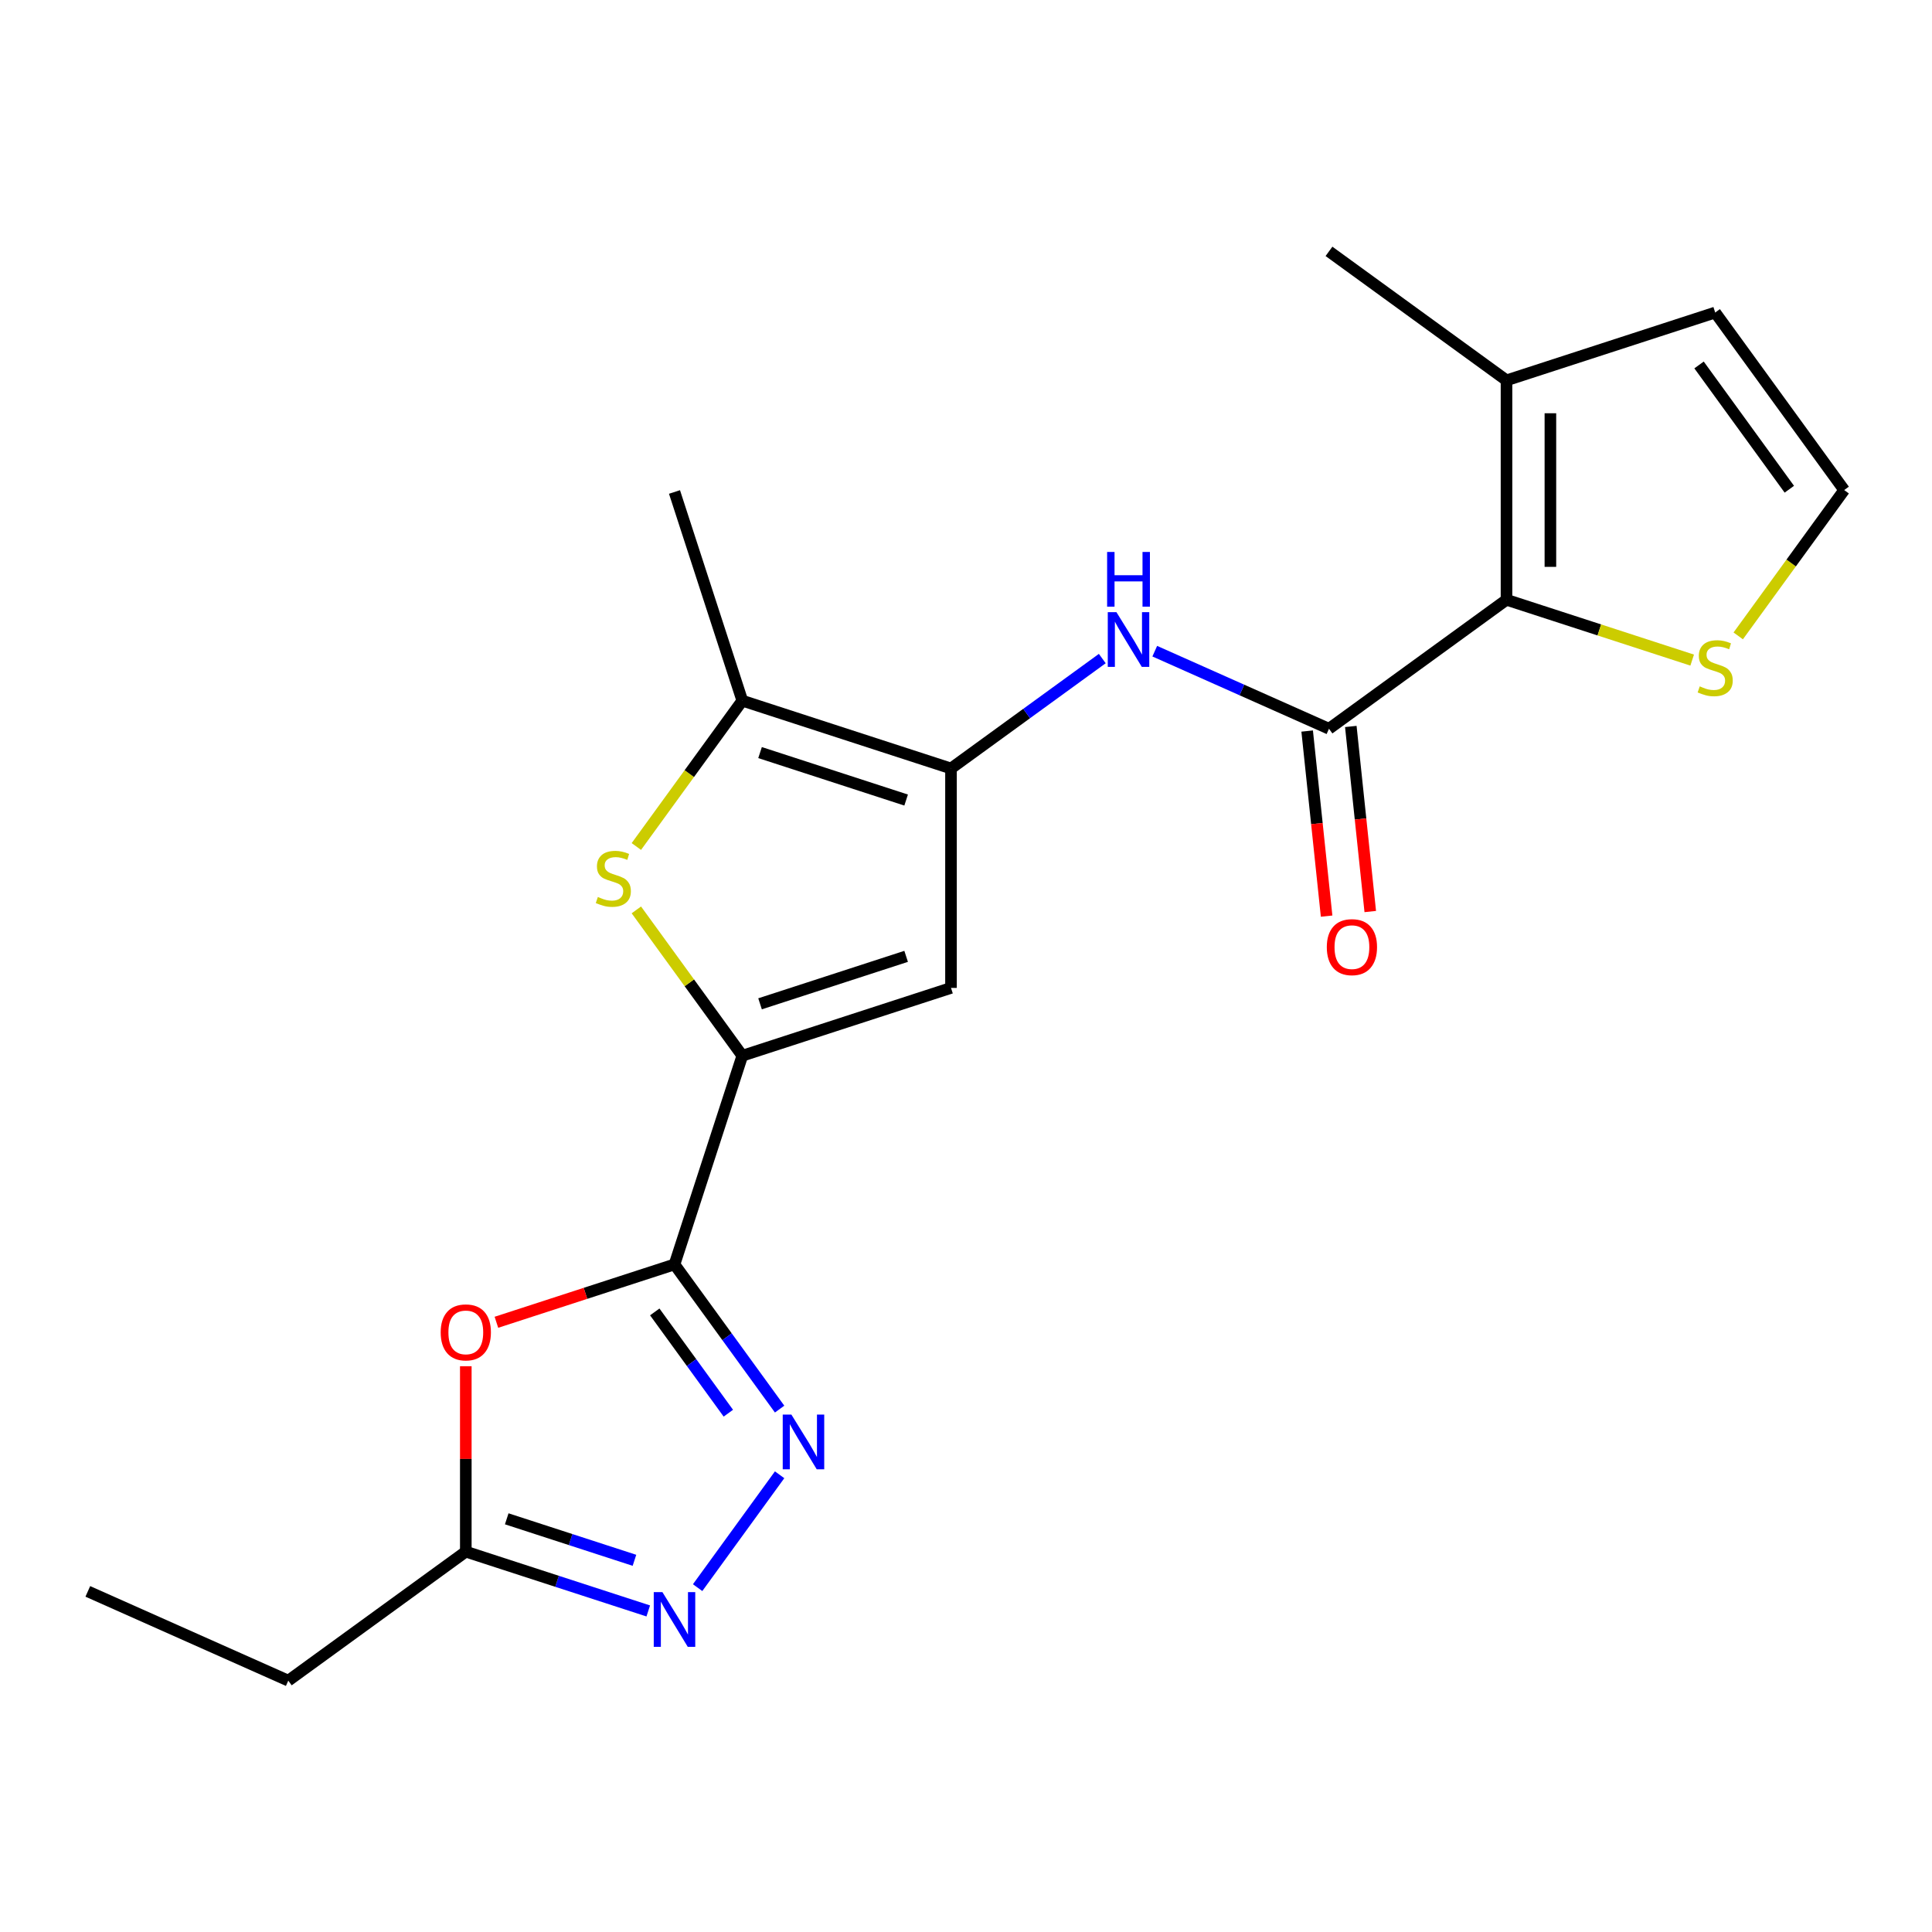 <?xml version='1.0' encoding='iso-8859-1'?>
<svg version='1.1' baseProfile='full'
              xmlns='http://www.w3.org/2000/svg'
                      xmlns:rdkit='http://www.rdkit.org/xml'
                      xmlns:xlink='http://www.w3.org/1999/xlink'
                  xml:space='preserve'
width='1000px' height='1000px' viewBox='0 0 1000 1000'>
<!-- END OF HEADER -->
<rect style='opacity:1.0;fill:#FFFFFF;stroke:none' width='1000' height='1000' x='0' y='0'> </rect>
<path class='bond-0' d='M 349.119,654.46 L 384.216,546.441' style='fill:none;fill-rule:evenodd;stroke:#000000;stroke-width:6px;stroke-linecap:butt;stroke-linejoin:miter;stroke-opacity:1' />
<path class='bond-2' d='M 349.119,654.46 L 376.323,691.903' style='fill:none;fill-rule:evenodd;stroke:#000000;stroke-width:6px;stroke-linecap:butt;stroke-linejoin:miter;stroke-opacity:1' />
<path class='bond-2' d='M 376.323,691.903 L 403.527,729.347' style='fill:none;fill-rule:evenodd;stroke:#0000FF;stroke-width:6px;stroke-linecap:butt;stroke-linejoin:miter;stroke-opacity:1' />
<path class='bond-2' d='M 338.903,679.045 L 357.946,705.255' style='fill:none;fill-rule:evenodd;stroke:#000000;stroke-width:6px;stroke-linecap:butt;stroke-linejoin:miter;stroke-opacity:1' />
<path class='bond-2' d='M 357.946,705.255 L 376.989,731.466' style='fill:none;fill-rule:evenodd;stroke:#0000FF;stroke-width:6px;stroke-linecap:butt;stroke-linejoin:miter;stroke-opacity:1' />
<path class='bond-6' d='M 349.119,654.46 L 303.029,669.435' style='fill:none;fill-rule:evenodd;stroke:#000000;stroke-width:6px;stroke-linecap:butt;stroke-linejoin:miter;stroke-opacity:1' />
<path class='bond-6' d='M 303.029,669.435 L 256.939,684.411' style='fill:none;fill-rule:evenodd;stroke:#FF0000;stroke-width:6px;stroke-linecap:butt;stroke-linejoin:miter;stroke-opacity:1' />
<path class='bond-3' d='M 384.216,546.441 L 356.796,508.7' style='fill:none;fill-rule:evenodd;stroke:#000000;stroke-width:6px;stroke-linecap:butt;stroke-linejoin:miter;stroke-opacity:1' />
<path class='bond-3' d='M 356.796,508.7 L 329.376,470.96' style='fill:none;fill-rule:evenodd;stroke:#CCCC00;stroke-width:6px;stroke-linecap:butt;stroke-linejoin:miter;stroke-opacity:1' />
<path class='bond-4' d='M 384.216,546.441 L 492.235,511.343' style='fill:none;fill-rule:evenodd;stroke:#000000;stroke-width:6px;stroke-linecap:butt;stroke-linejoin:miter;stroke-opacity:1' />
<path class='bond-4' d='M 393.4,519.572 L 469.013,495.004' style='fill:none;fill-rule:evenodd;stroke:#000000;stroke-width:6px;stroke-linecap:butt;stroke-linejoin:miter;stroke-opacity:1' />
<path class='bond-1' d='M 492.235,397.765 L 492.235,511.343' style='fill:none;fill-rule:evenodd;stroke:#000000;stroke-width:6px;stroke-linecap:butt;stroke-linejoin:miter;stroke-opacity:1' />
<path class='bond-10' d='M 492.235,397.765 L 531.389,369.319' style='fill:none;fill-rule:evenodd;stroke:#000000;stroke-width:6px;stroke-linecap:butt;stroke-linejoin:miter;stroke-opacity:1' />
<path class='bond-10' d='M 531.389,369.319 L 570.542,340.872' style='fill:none;fill-rule:evenodd;stroke:#0000FF;stroke-width:6px;stroke-linecap:butt;stroke-linejoin:miter;stroke-opacity:1' />
<path class='bond-22' d='M 492.235,397.765 L 384.216,362.668' style='fill:none;fill-rule:evenodd;stroke:#000000;stroke-width:6px;stroke-linecap:butt;stroke-linejoin:miter;stroke-opacity:1' />
<path class='bond-22' d='M 469.013,414.104 L 393.4,389.536' style='fill:none;fill-rule:evenodd;stroke:#000000;stroke-width:6px;stroke-linecap:butt;stroke-linejoin:miter;stroke-opacity:1' />
<path class='bond-8' d='M 403.527,763.346 L 361.088,821.759' style='fill:none;fill-rule:evenodd;stroke:#0000FF;stroke-width:6px;stroke-linecap:butt;stroke-linejoin:miter;stroke-opacity:1' />
<path class='bond-9' d='M 329.376,438.149 L 356.796,400.408' style='fill:none;fill-rule:evenodd;stroke:#CCCC00;stroke-width:6px;stroke-linecap:butt;stroke-linejoin:miter;stroke-opacity:1' />
<path class='bond-9' d='M 356.796,400.408 L 384.216,362.668' style='fill:none;fill-rule:evenodd;stroke:#000000;stroke-width:6px;stroke-linecap:butt;stroke-linejoin:miter;stroke-opacity:1' />
<path class='bond-5' d='M 687.88,377.202 L 642.791,357.127' style='fill:none;fill-rule:evenodd;stroke:#000000;stroke-width:6px;stroke-linecap:butt;stroke-linejoin:miter;stroke-opacity:1' />
<path class='bond-5' d='M 642.791,357.127 L 597.701,337.052' style='fill:none;fill-rule:evenodd;stroke:#0000FF;stroke-width:6px;stroke-linecap:butt;stroke-linejoin:miter;stroke-opacity:1' />
<path class='bond-7' d='M 687.88,377.202 L 779.767,310.443' style='fill:none;fill-rule:evenodd;stroke:#000000;stroke-width:6px;stroke-linecap:butt;stroke-linejoin:miter;stroke-opacity:1' />
<path class='bond-15' d='M 676.585,378.389 L 681.619,426.288' style='fill:none;fill-rule:evenodd;stroke:#000000;stroke-width:6px;stroke-linecap:butt;stroke-linejoin:miter;stroke-opacity:1' />
<path class='bond-15' d='M 681.619,426.288 L 686.653,474.186' style='fill:none;fill-rule:evenodd;stroke:#FF0000;stroke-width:6px;stroke-linecap:butt;stroke-linejoin:miter;stroke-opacity:1' />
<path class='bond-15' d='M 699.176,376.015 L 704.21,423.913' style='fill:none;fill-rule:evenodd;stroke:#000000;stroke-width:6px;stroke-linecap:butt;stroke-linejoin:miter;stroke-opacity:1' />
<path class='bond-15' d='M 704.21,423.913 L 709.245,471.811' style='fill:none;fill-rule:evenodd;stroke:#FF0000;stroke-width:6px;stroke-linecap:butt;stroke-linejoin:miter;stroke-opacity:1' />
<path class='bond-11' d='M 241.1,707.157 L 241.1,755.146' style='fill:none;fill-rule:evenodd;stroke:#FF0000;stroke-width:6px;stroke-linecap:butt;stroke-linejoin:miter;stroke-opacity:1' />
<path class='bond-11' d='M 241.1,755.146 L 241.1,803.135' style='fill:none;fill-rule:evenodd;stroke:#000000;stroke-width:6px;stroke-linecap:butt;stroke-linejoin:miter;stroke-opacity:1' />
<path class='bond-12' d='M 779.767,310.443 L 779.767,196.865' style='fill:none;fill-rule:evenodd;stroke:#000000;stroke-width:6px;stroke-linecap:butt;stroke-linejoin:miter;stroke-opacity:1' />
<path class='bond-12' d='M 802.483,293.406 L 802.483,213.901' style='fill:none;fill-rule:evenodd;stroke:#000000;stroke-width:6px;stroke-linecap:butt;stroke-linejoin:miter;stroke-opacity:1' />
<path class='bond-13' d='M 779.767,310.443 L 827.817,326.055' style='fill:none;fill-rule:evenodd;stroke:#000000;stroke-width:6px;stroke-linecap:butt;stroke-linejoin:miter;stroke-opacity:1' />
<path class='bond-13' d='M 827.817,326.055 L 875.867,341.667' style='fill:none;fill-rule:evenodd;stroke:#CCCC00;stroke-width:6px;stroke-linecap:butt;stroke-linejoin:miter;stroke-opacity:1' />
<path class='bond-21' d='M 335.539,833.821 L 288.319,818.478' style='fill:none;fill-rule:evenodd;stroke:#0000FF;stroke-width:6px;stroke-linecap:butt;stroke-linejoin:miter;stroke-opacity:1' />
<path class='bond-21' d='M 288.319,818.478 L 241.1,803.135' style='fill:none;fill-rule:evenodd;stroke:#000000;stroke-width:6px;stroke-linecap:butt;stroke-linejoin:miter;stroke-opacity:1' />
<path class='bond-21' d='M 328.393,807.614 L 295.339,796.874' style='fill:none;fill-rule:evenodd;stroke:#0000FF;stroke-width:6px;stroke-linecap:butt;stroke-linejoin:miter;stroke-opacity:1' />
<path class='bond-21' d='M 295.339,796.874 L 262.285,786.134' style='fill:none;fill-rule:evenodd;stroke:#000000;stroke-width:6px;stroke-linecap:butt;stroke-linejoin:miter;stroke-opacity:1' />
<path class='bond-17' d='M 384.216,362.668 L 349.119,254.649' style='fill:none;fill-rule:evenodd;stroke:#000000;stroke-width:6px;stroke-linecap:butt;stroke-linejoin:miter;stroke-opacity:1' />
<path class='bond-18' d='M 241.1,803.135 L 149.213,869.895' style='fill:none;fill-rule:evenodd;stroke:#000000;stroke-width:6px;stroke-linecap:butt;stroke-linejoin:miter;stroke-opacity:1' />
<path class='bond-16' d='M 779.767,196.865 L 887.786,161.767' style='fill:none;fill-rule:evenodd;stroke:#000000;stroke-width:6px;stroke-linecap:butt;stroke-linejoin:miter;stroke-opacity:1' />
<path class='bond-19' d='M 779.767,196.865 L 687.88,130.105' style='fill:none;fill-rule:evenodd;stroke:#000000;stroke-width:6px;stroke-linecap:butt;stroke-linejoin:miter;stroke-opacity:1' />
<path class='bond-14' d='M 899.705,329.134 L 927.125,291.394' style='fill:none;fill-rule:evenodd;stroke:#CCCC00;stroke-width:6px;stroke-linecap:butt;stroke-linejoin:miter;stroke-opacity:1' />
<path class='bond-14' d='M 927.125,291.394 L 954.545,253.654' style='fill:none;fill-rule:evenodd;stroke:#000000;stroke-width:6px;stroke-linecap:butt;stroke-linejoin:miter;stroke-opacity:1' />
<path class='bond-23' d='M 954.545,253.654 L 887.786,161.767' style='fill:none;fill-rule:evenodd;stroke:#000000;stroke-width:6px;stroke-linecap:butt;stroke-linejoin:miter;stroke-opacity:1' />
<path class='bond-23' d='M 926.154,253.223 L 879.423,188.902' style='fill:none;fill-rule:evenodd;stroke:#000000;stroke-width:6px;stroke-linecap:butt;stroke-linejoin:miter;stroke-opacity:1' />
<path class='bond-20' d='M 149.213,869.895 L 45.455,823.698' style='fill:none;fill-rule:evenodd;stroke:#000000;stroke-width:6px;stroke-linecap:butt;stroke-linejoin:miter;stroke-opacity:1' />
<path  class='atom-3' d='M 409.618 732.186
L 418.898 747.186
Q 419.818 748.666, 421.298 751.346
Q 422.778 754.026, 422.858 754.186
L 422.858 732.186
L 426.618 732.186
L 426.618 760.506
L 422.738 760.506
L 412.778 744.106
Q 411.618 742.186, 410.378 739.986
Q 409.178 737.786, 408.818 737.106
L 408.818 760.506
L 405.138 760.506
L 405.138 732.186
L 409.618 732.186
' fill='#0000FF'/>
<path  class='atom-4' d='M 309.457 464.274
Q 309.777 464.394, 311.097 464.954
Q 312.417 465.514, 313.857 465.874
Q 315.337 466.194, 316.777 466.194
Q 319.457 466.194, 321.017 464.914
Q 322.577 463.594, 322.577 461.314
Q 322.577 459.754, 321.777 458.794
Q 321.017 457.834, 319.817 457.314
Q 318.617 456.794, 316.617 456.194
Q 314.097 455.434, 312.577 454.714
Q 311.097 453.994, 310.017 452.474
Q 308.977 450.954, 308.977 448.394
Q 308.977 444.834, 311.377 442.634
Q 313.817 440.434, 318.617 440.434
Q 321.897 440.434, 325.617 441.994
L 324.697 445.074
Q 321.297 443.674, 318.737 443.674
Q 315.977 443.674, 314.457 444.834
Q 312.937 445.954, 312.977 447.914
Q 312.977 449.434, 313.737 450.354
Q 314.537 451.274, 315.657 451.794
Q 316.817 452.314, 318.737 452.914
Q 321.297 453.714, 322.817 454.514
Q 324.337 455.314, 325.417 456.954
Q 326.537 458.554, 326.537 461.314
Q 326.537 465.234, 323.897 467.354
Q 321.297 469.434, 316.937 469.434
Q 314.417 469.434, 312.497 468.874
Q 310.617 468.354, 308.377 467.434
L 309.457 464.274
' fill='#CCCC00'/>
<path  class='atom-7' d='M 228.1 689.637
Q 228.1 682.837, 231.46 679.037
Q 234.82 675.237, 241.1 675.237
Q 247.38 675.237, 250.74 679.037
Q 254.1 682.837, 254.1 689.637
Q 254.1 696.517, 250.7 700.437
Q 247.3 704.317, 241.1 704.317
Q 234.86 704.317, 231.46 700.437
Q 228.1 696.557, 228.1 689.637
M 241.1 701.117
Q 245.42 701.117, 247.74 698.237
Q 250.1 695.317, 250.1 689.637
Q 250.1 684.077, 247.74 681.277
Q 245.42 678.437, 241.1 678.437
Q 236.78 678.437, 234.42 681.237
Q 232.1 684.037, 232.1 689.637
Q 232.1 695.357, 234.42 698.237
Q 236.78 701.117, 241.1 701.117
' fill='#FF0000'/>
<path  class='atom-9' d='M 342.859 824.073
L 352.139 839.073
Q 353.059 840.553, 354.539 843.233
Q 356.019 845.913, 356.099 846.073
L 356.099 824.073
L 359.859 824.073
L 359.859 852.393
L 355.979 852.393
L 346.019 835.993
Q 344.859 834.073, 343.619 831.873
Q 342.419 829.673, 342.059 828.993
L 342.059 852.393
L 338.379 852.393
L 338.379 824.073
L 342.859 824.073
' fill='#0000FF'/>
<path  class='atom-11' d='M 577.862 316.846
L 587.142 331.846
Q 588.062 333.326, 589.542 336.006
Q 591.022 338.686, 591.102 338.846
L 591.102 316.846
L 594.862 316.846
L 594.862 345.166
L 590.982 345.166
L 581.022 328.766
Q 579.862 326.846, 578.622 324.646
Q 577.422 322.446, 577.062 321.766
L 577.062 345.166
L 573.382 345.166
L 573.382 316.846
L 577.862 316.846
' fill='#0000FF'/>
<path  class='atom-11' d='M 573.042 285.694
L 576.882 285.694
L 576.882 297.734
L 591.362 297.734
L 591.362 285.694
L 595.202 285.694
L 595.202 314.014
L 591.362 314.014
L 591.362 300.934
L 576.882 300.934
L 576.882 314.014
L 573.042 314.014
L 573.042 285.694
' fill='#0000FF'/>
<path  class='atom-14' d='M 879.786 355.26
Q 880.106 355.38, 881.426 355.94
Q 882.746 356.5, 884.186 356.86
Q 885.666 357.18, 887.106 357.18
Q 889.786 357.18, 891.346 355.9
Q 892.906 354.58, 892.906 352.3
Q 892.906 350.74, 892.106 349.78
Q 891.346 348.82, 890.146 348.3
Q 888.946 347.78, 886.946 347.18
Q 884.426 346.42, 882.906 345.7
Q 881.426 344.98, 880.346 343.46
Q 879.306 341.94, 879.306 339.38
Q 879.306 335.82, 881.706 333.62
Q 884.146 331.42, 888.946 331.42
Q 892.226 331.42, 895.946 332.98
L 895.026 336.06
Q 891.626 334.66, 889.066 334.66
Q 886.306 334.66, 884.786 335.82
Q 883.266 336.94, 883.306 338.9
Q 883.306 340.42, 884.066 341.34
Q 884.866 342.26, 885.986 342.78
Q 887.146 343.3, 889.066 343.9
Q 891.626 344.7, 893.146 345.5
Q 894.666 346.3, 895.746 347.94
Q 896.866 349.54, 896.866 352.3
Q 896.866 356.22, 894.226 358.34
Q 891.626 360.42, 887.266 360.42
Q 884.746 360.42, 882.826 359.86
Q 880.946 359.34, 878.706 358.42
L 879.786 355.26
' fill='#CCCC00'/>
<path  class='atom-16' d='M 686.753 490.238
Q 686.753 483.438, 690.113 479.638
Q 693.473 475.838, 699.753 475.838
Q 706.033 475.838, 709.393 479.638
Q 712.753 483.438, 712.753 490.238
Q 712.753 497.118, 709.353 501.038
Q 705.953 504.918, 699.753 504.918
Q 693.513 504.918, 690.113 501.038
Q 686.753 497.158, 686.753 490.238
M 699.753 501.718
Q 704.073 501.718, 706.393 498.838
Q 708.753 495.918, 708.753 490.238
Q 708.753 484.678, 706.393 481.878
Q 704.073 479.038, 699.753 479.038
Q 695.433 479.038, 693.073 481.838
Q 690.753 484.638, 690.753 490.238
Q 690.753 495.958, 693.073 498.838
Q 695.433 501.718, 699.753 501.718
' fill='#FF0000'/>
</svg>

